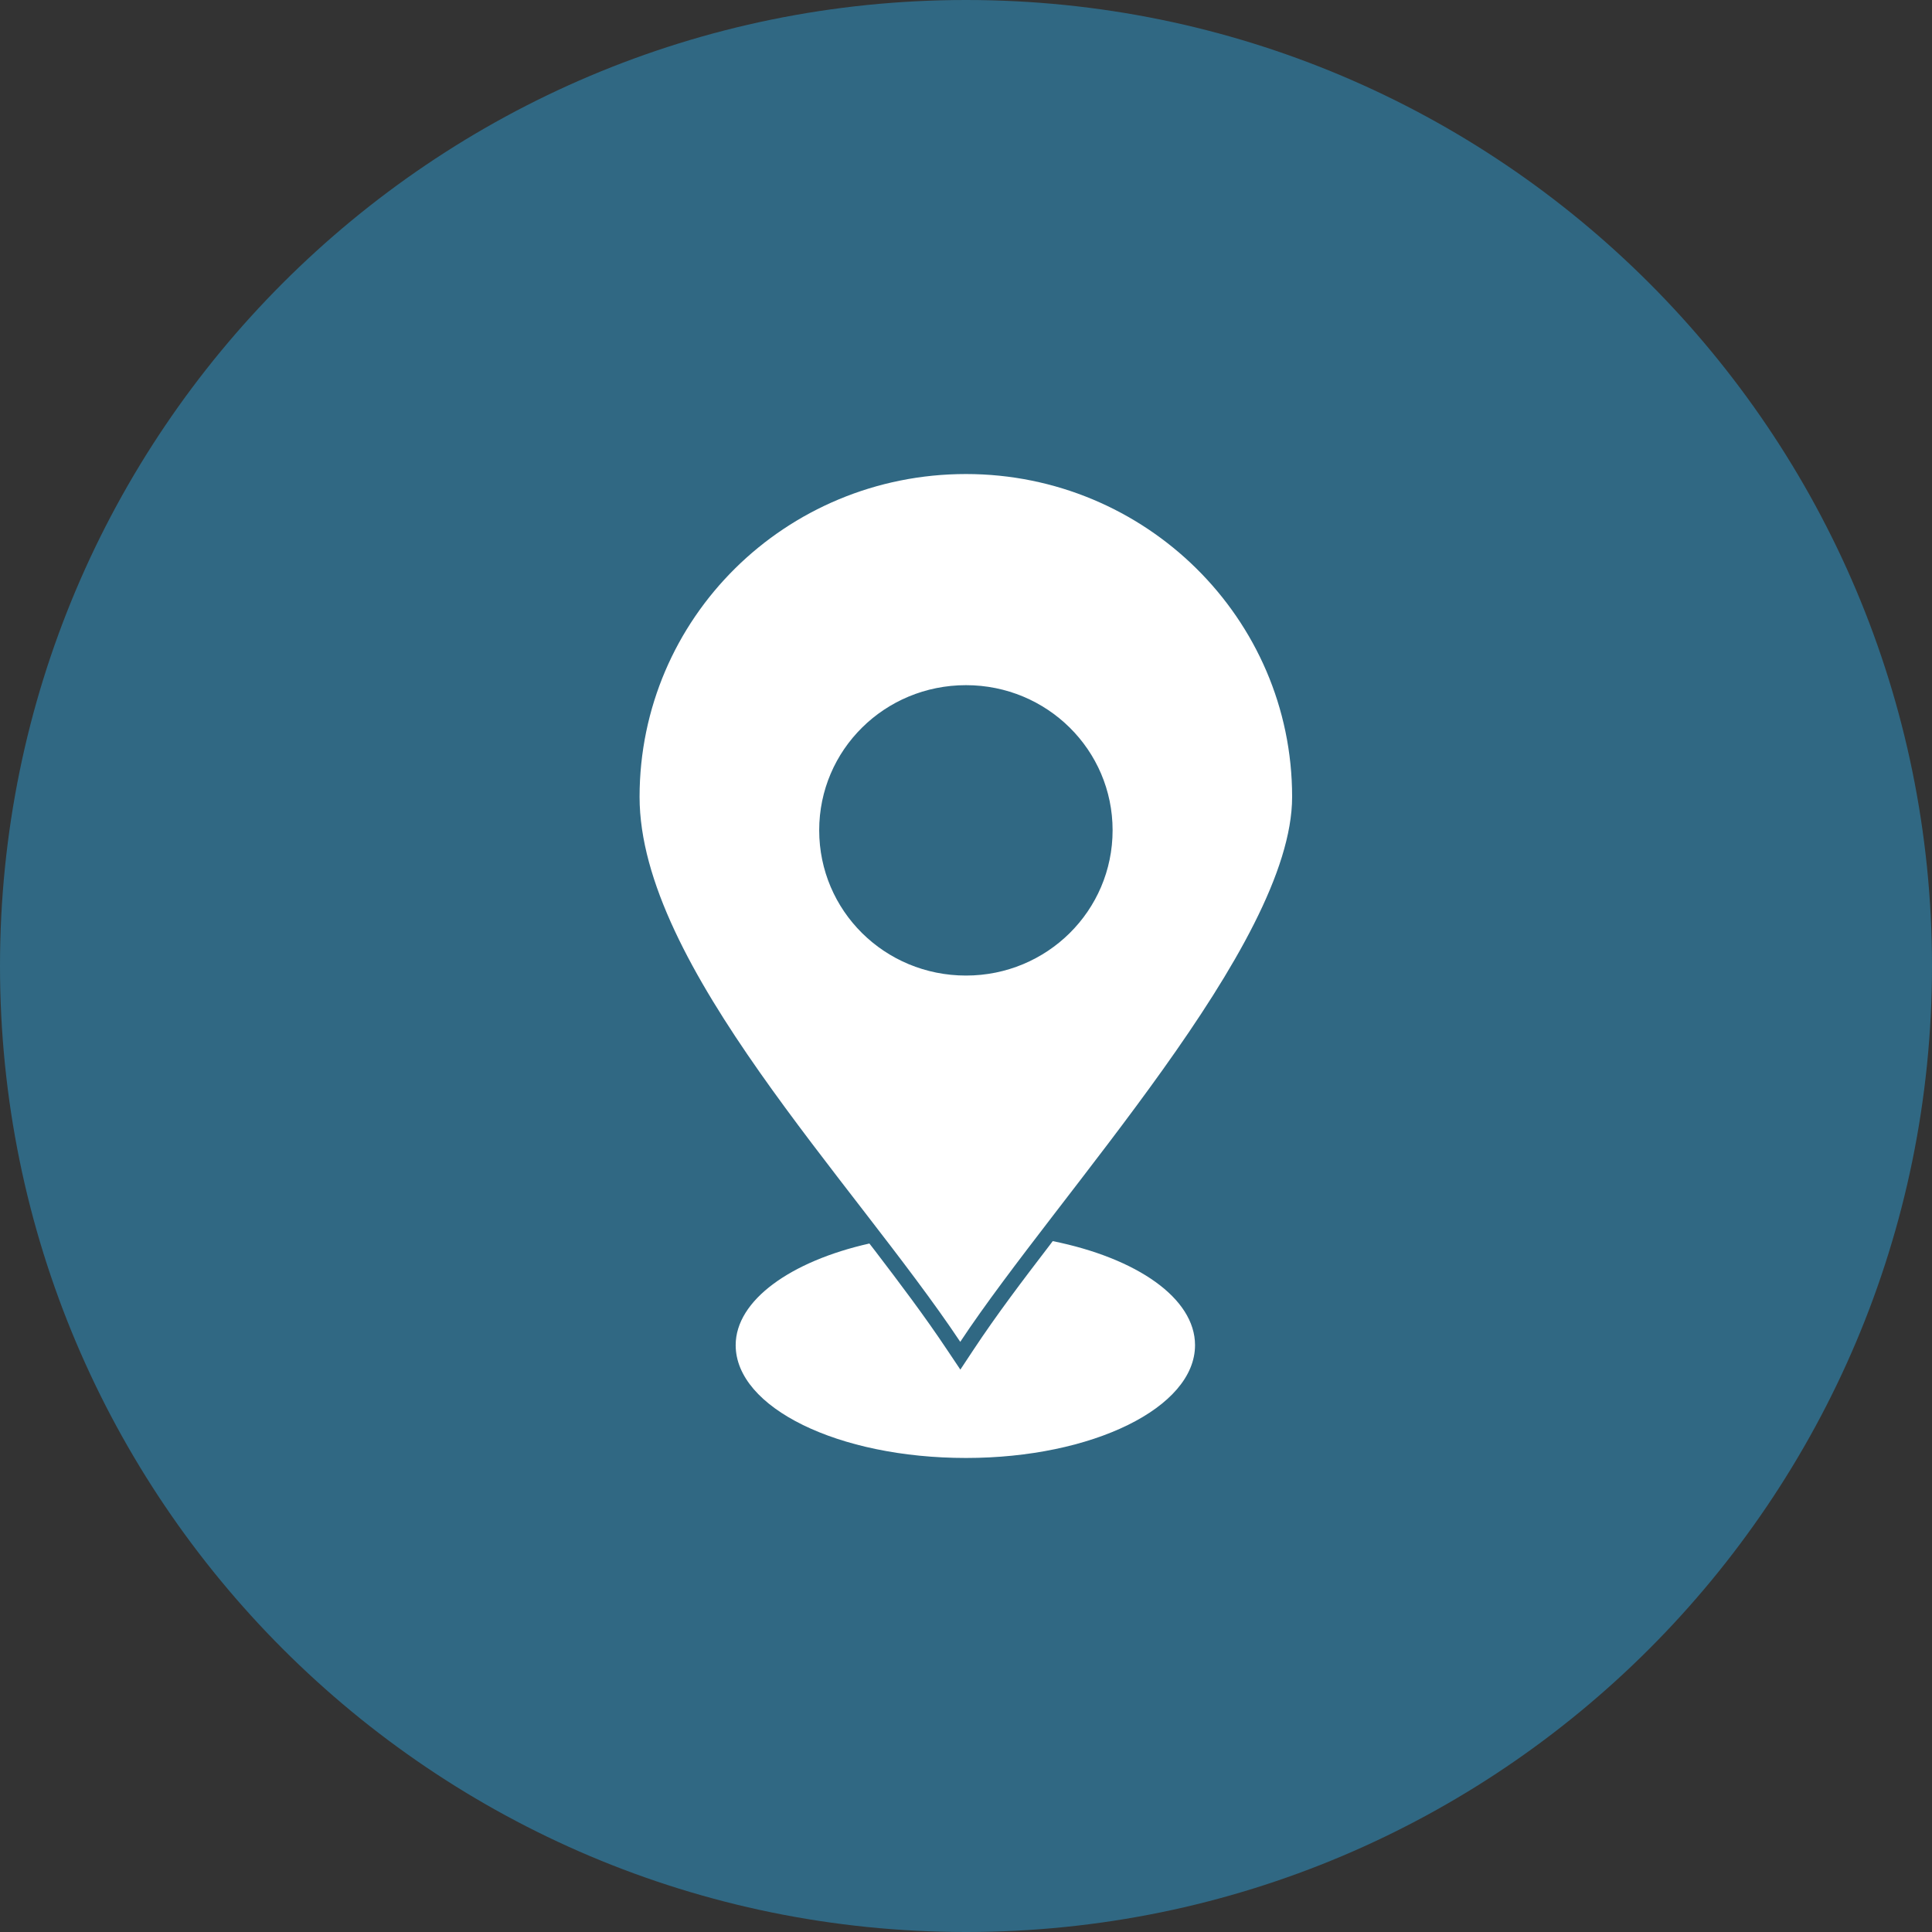 <svg xmlns="http://www.w3.org/2000/svg" xmlns:xlink="http://www.w3.org/1999/xlink" width="100" zoomAndPan="magnify" viewBox="0 0 75 75" height="100" preserveAspectRatio="xMidYMid meet" version="1.2"><rect x="0" y="0" width="75" height="75" fill="#333333" stroke="none"/><defs><clipPath id="ddc9d05f92"><path d="M 37.5 0 C 16.789 0 0 16.789 0 37.5 C 0 58.211 16.789 75 37.5 75 C 58.211 75 75 58.211 75 37.5 C 75 16.789 58.211 0 37.5 0 Z M 37.5 0 "/></clipPath><clipPath id="90aed54090"><path d="M 24.828 18.402 L 50.16 18.402 L 50.16 52.18 L 24.828 52.18 Z M 24.828 18.402 "/></clipPath><clipPath id="98e3bedd80"><path d="M 28.457 48.137 L 46.484 48.137 L 46.484 56.598 L 28.457 56.598 Z M 28.457 48.137 "/></clipPath></defs><g id="31f8bd5a52"><g clip-rule="nonzero" clip-path="url(#ddc9d05f92)"><rect x="0" width="75" y="0" height="75" style="fill:#306883;fill-opacity:1;stroke:none;"/></g><g clip-rule="nonzero" clip-path="url(#90aed54090)"><path style=" stroke:none;fill-rule:evenodd;fill:#ffffff;fill-opacity:1;" d="M 37.5 18.402 C 44.461 18.402 50.16 23.996 50.16 30.934 C 50.16 36.699 41.09 46.324 37.277 52.09 C 33.113 45.844 24.828 37.477 24.828 30.934 C 24.832 23.996 30.488 18.402 37.5 18.402 Z M 37.5 26.598 C 34.34 26.598 31.801 29.113 31.801 32.23 C 31.801 35.355 34.34 37.871 37.5 37.871 C 40.648 37.871 43.191 35.355 43.191 32.23 C 43.191 29.113 40.648 26.598 37.5 26.598 "/></g><g clip-rule="nonzero" clip-path="url(#98e3bedd80)"><path style=" stroke:none;fill-rule:evenodd;fill:#ffffff;fill-opacity:1;" d="M 40.867 48.18 C 44.133 48.84 46.391 50.395 46.391 52.219 C 46.391 54.645 42.406 56.598 37.5 56.598 C 32.543 56.598 28.559 54.645 28.559 52.219 C 28.559 50.473 30.707 48.957 33.75 48.273 C 33.82 48.363 33.891 48.457 33.965 48.551 C 34.93 49.816 35.898 51.094 36.781 52.422 L 37.281 53.168 L 37.777 52.418 C 38.699 51.023 39.723 49.676 40.738 48.352 L 40.867 48.18 "/></g></g></svg>
